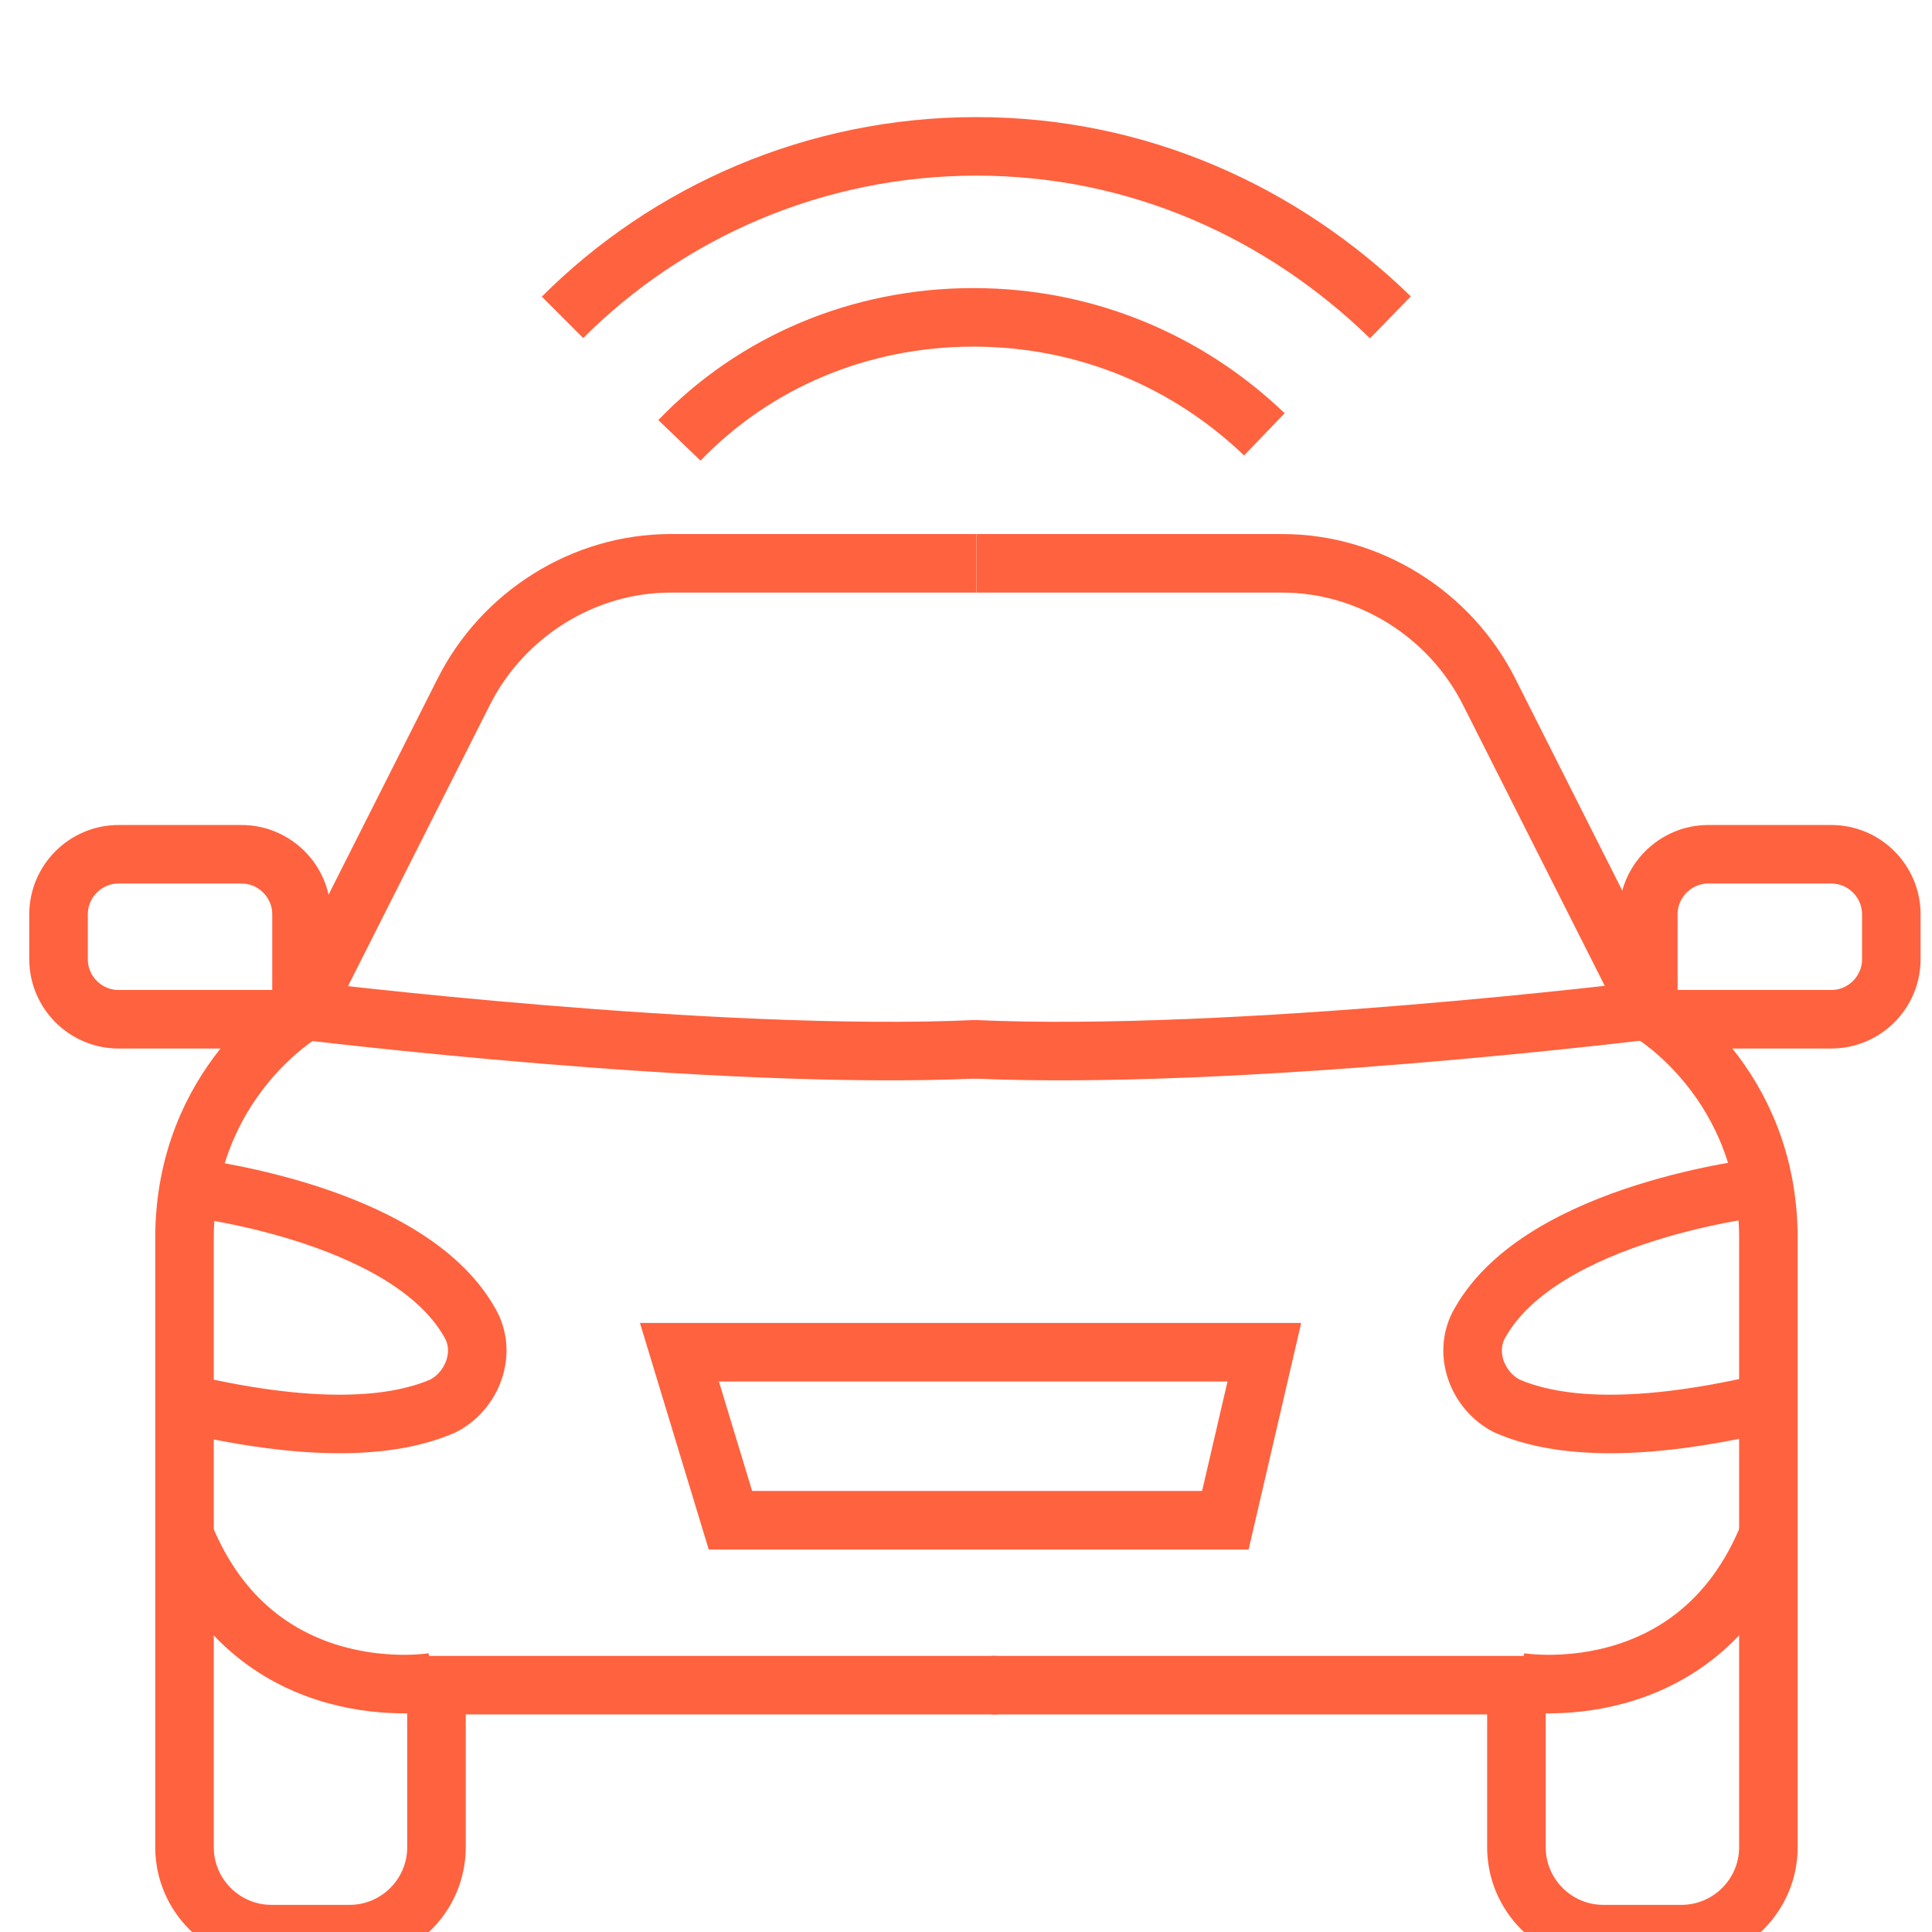 <svg width="66" height="66" viewBox="0 0 66 66" fill="none" xmlns="http://www.w3.org/2000/svg">
<g clip-path="url(#clip0_4266_92)">
<path d="M23.21 15.043C25.772 12.378 29.358 10.841 33.252 10.841C37.146 10.841 40.63 12.378 43.192 14.838" stroke="#FF623E" stroke-width="2" stroke-miterlimit="10"/>
<path d="M19.216 10.841C22.802 7.254 27.823 5 33.357 5C38.89 5 43.809 7.254 47.498 10.841" stroke="#FF623E" stroke-width="2" stroke-miterlimit="10"/>
<path d="M33.358 19.244H43.81C46.782 19.244 49.549 20.986 50.881 23.65L56.414 34.615C56.414 34.615 60.411 36.972 60.411 42.3V63.102C60.411 64.741 59.078 66.073 57.439 66.073H54.775C53.135 66.073 51.803 64.741 51.803 63.102V57.568H33.871" stroke="#FF623E" stroke-width="2" stroke-miterlimit="10"/>
<path d="M60.204 40.558C60.204 40.558 52.724 41.377 50.572 45.169C49.957 46.194 50.469 47.526 51.494 48.038C52.928 48.653 55.49 49.063 60.306 47.935" stroke="#FF623E" stroke-width="2" stroke-miterlimit="10"/>
<path d="M56.72 34.819H62.561C63.688 34.819 64.61 33.897 64.61 32.77V31.233C64.61 30.105 63.688 29.183 62.561 29.183H58.359C57.232 29.183 56.31 30.105 56.31 31.233V34.512C56.31 34.512 42.169 36.254 33.254 35.844" stroke="#FF623E" stroke-width="2" stroke-miterlimit="10"/>
<path d="M51.903 57.465C51.903 57.465 57.949 58.49 60.408 52.444" stroke="#FF623E" stroke-width="2" stroke-miterlimit="10"/>
<path d="M33.356 19.244H22.904C19.932 19.244 17.165 20.986 15.833 23.65L10.3 34.615C10.3 34.615 6.303 36.972 6.303 42.3V63.102C6.303 64.741 7.636 66.073 9.275 66.073H11.939C13.579 66.073 14.911 64.741 14.911 63.102V57.568H34.073" stroke="#FF623E" stroke-width="2" stroke-miterlimit="10"/>
<path d="M6.406 40.558C6.406 40.558 13.886 41.377 16.038 45.169C16.653 46.194 16.141 47.526 15.116 48.038C13.681 48.653 11.12 49.063 6.303 47.935" stroke="#FF623E" stroke-width="2" stroke-miterlimit="10"/>
<path d="M9.89 34.819H4.049C2.922 34.819 2 33.897 2 32.77V31.233C2 30.105 2.922 29.183 4.049 29.183H8.251C9.378 29.183 10.3 30.105 10.3 31.233V34.512C10.3 34.512 24.441 36.254 33.356 35.844" stroke="#FF623E" stroke-width="2" stroke-miterlimit="10"/>
<path d="M14.809 57.465C14.809 57.465 8.763 58.49 6.303 52.444" stroke="#FF623E" stroke-width="2" stroke-miterlimit="10"/>
<path d="M23.21 46.194H43.192L41.86 51.933H24.952L23.21 46.194Z" stroke="#FF623E" stroke-width="2" stroke-miterlimit="10"/>
</g>
<defs>
<clipPath id="clip0_4266_92">
<rect width="66" height="66" fill="white"/>
</clipPath>
</defs>
</svg>
